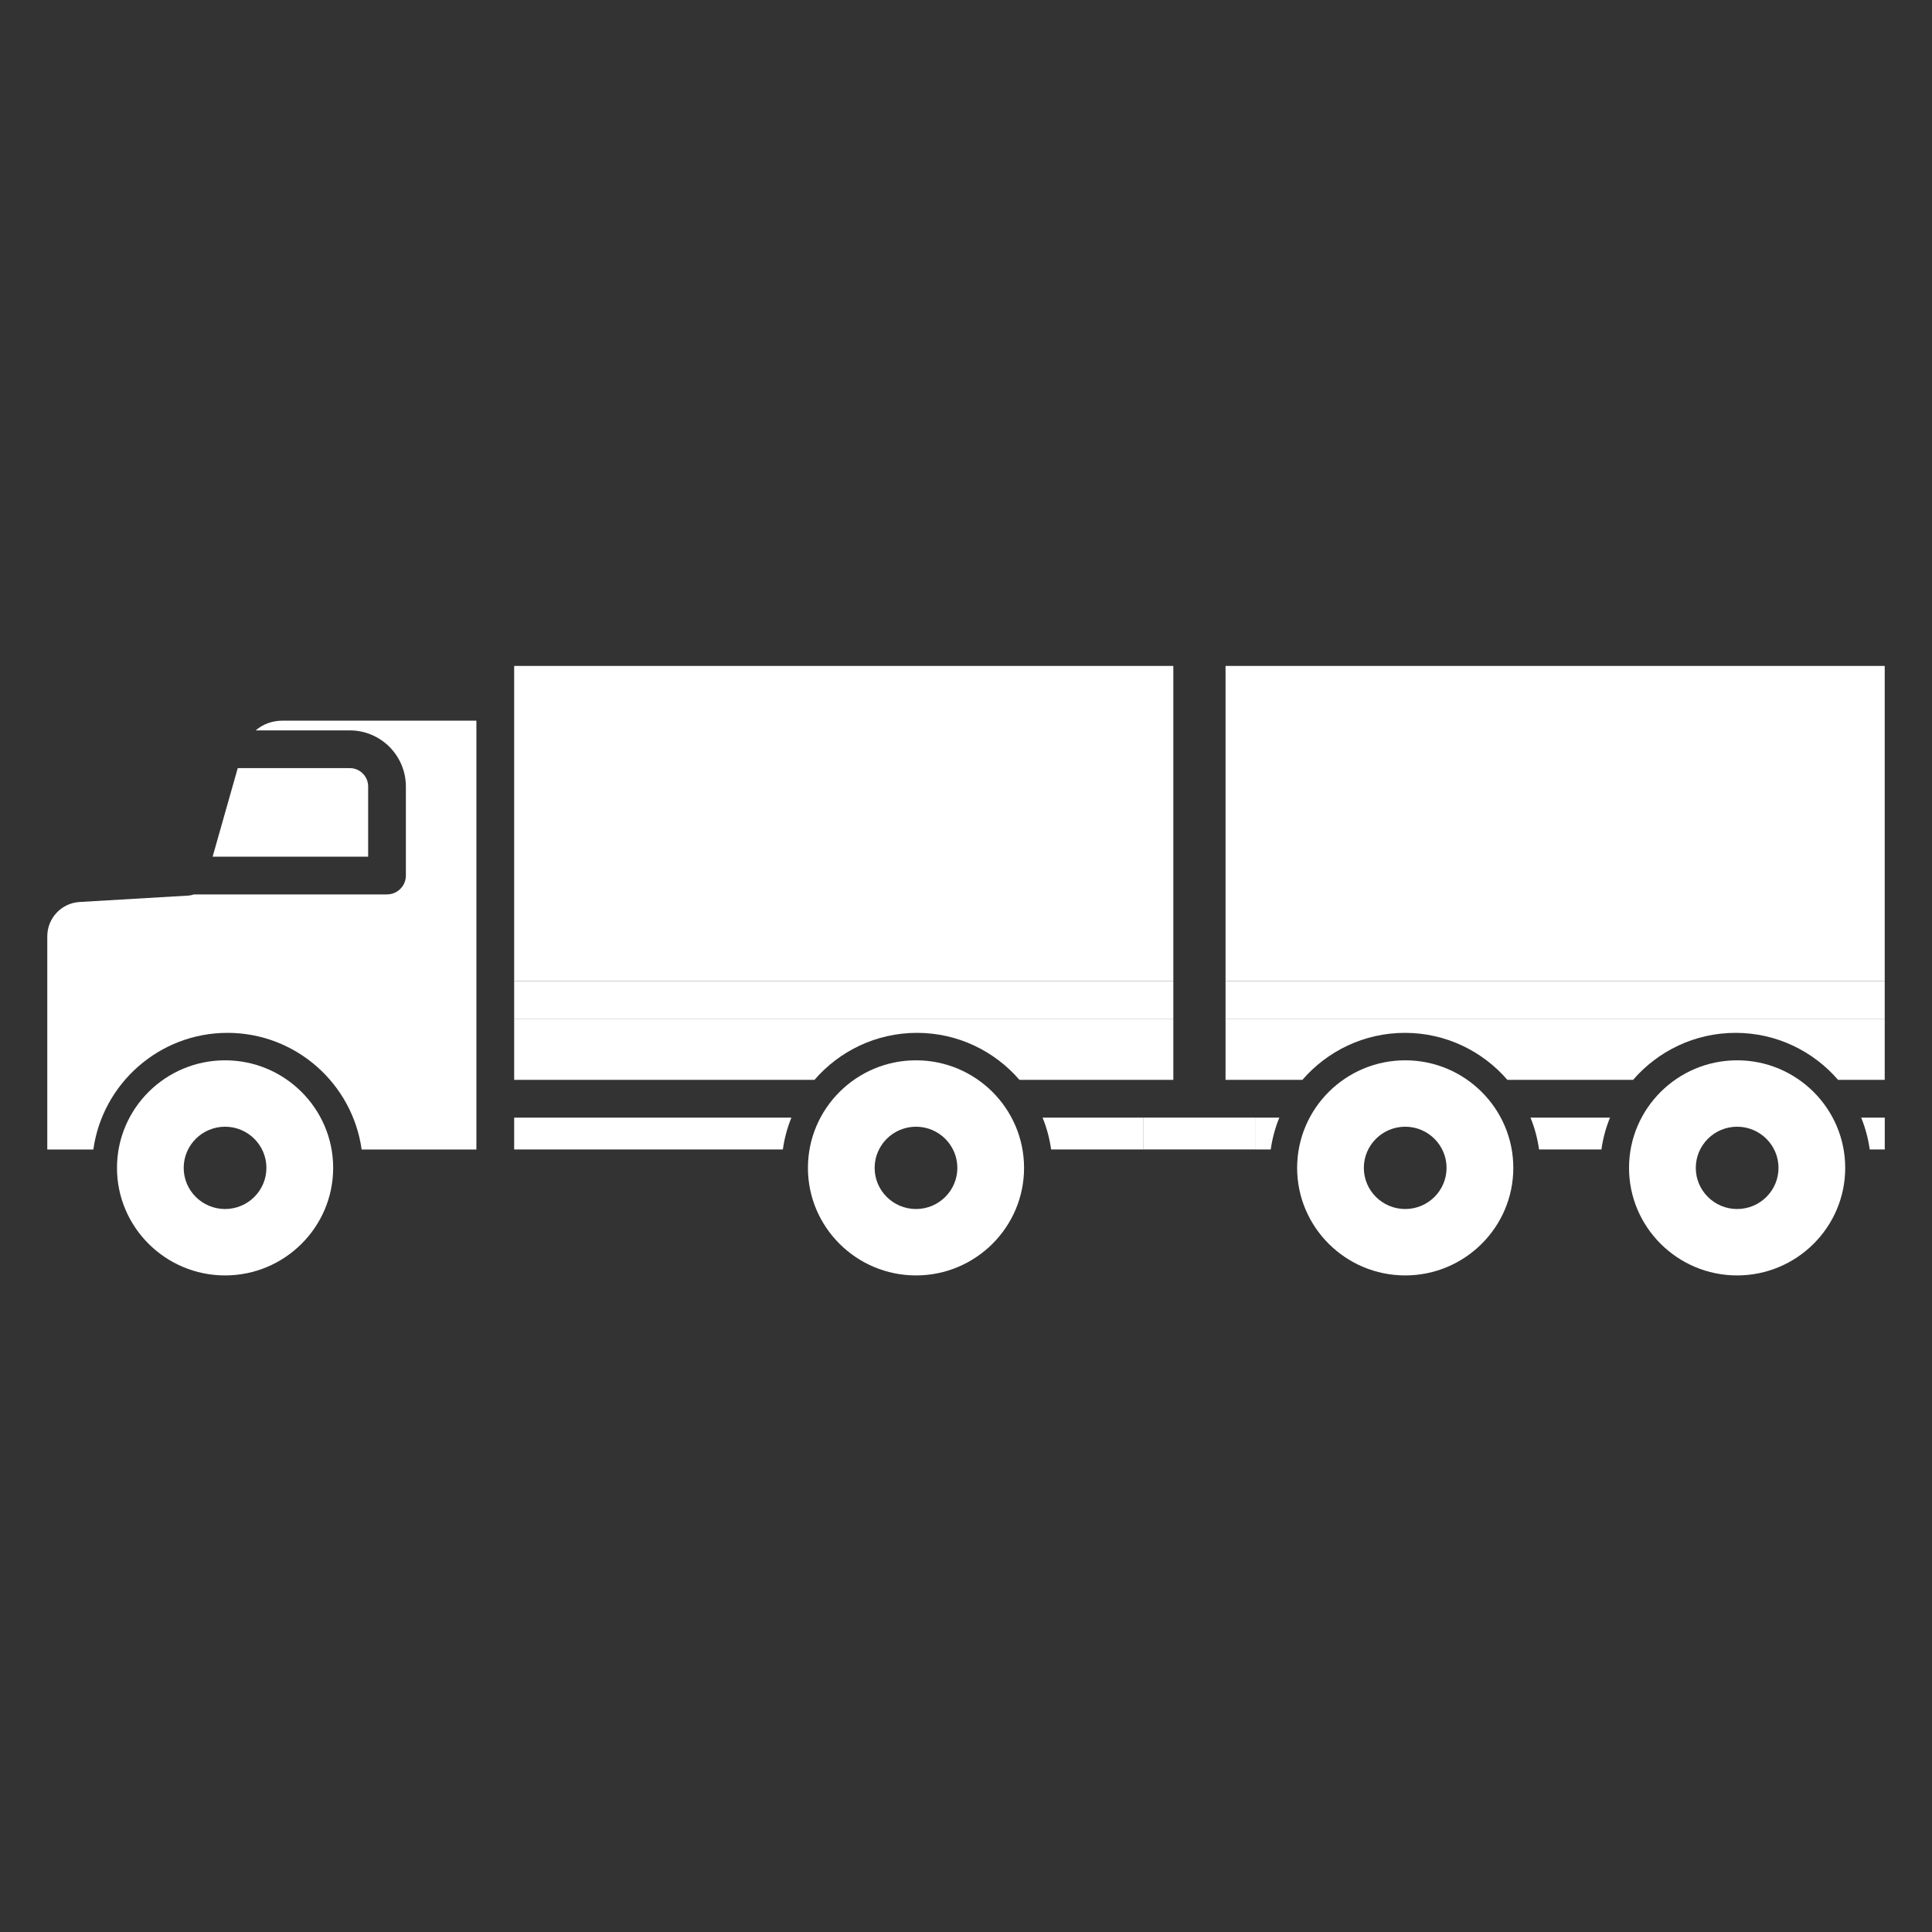 <svg width="38" height="38" viewBox="0 0 38 38" fill="none" xmlns="http://www.w3.org/2000/svg">
<rect x="0" y="0" width="38" height="38" fill="#333333" stroke="none"/>
<path d="M10.113 13.098H23.078V19.295H10.113V13.098Z" fill="white"/>
<path d="M0.93 18.416C0.93 18.058 1.209 17.762 1.566 17.741L3.706 17.615C3.743 17.613 3.779 17.605 3.813 17.592H7.612C7.71 17.592 7.805 17.553 7.874 17.483C7.944 17.414 7.983 17.32 7.983 17.221V15.469C7.983 14.861 7.488 14.366 6.881 14.366H5.028C5.172 14.243 5.355 14.176 5.544 14.175H9.37V22.609H7.113C6.932 21.314 5.818 20.315 4.475 20.315C3.131 20.315 2.017 21.314 1.836 22.609H0.93V18.416Z" fill="white"/>
<path d="M4.676 15.108H6.881C6.976 15.108 7.068 15.146 7.135 15.214C7.203 15.281 7.241 15.373 7.241 15.469V16.85H4.182L4.676 15.108Z" fill="white"/>
<path d="M10.113 20.037H23.078V21.239H20.051C19.562 20.674 18.84 20.315 18.036 20.315C17.231 20.315 16.509 20.674 16.02 21.239H10.113V20.037Z" fill="white"/>
<path d="M10.113 21.982H15.566C15.484 22.183 15.428 22.393 15.398 22.608H10.113L10.113 21.982Z" fill="white"/>
<path d="M24.105 13.098H37.07V19.295H24.105V13.098Z" fill="white"/>
<path d="M24.105 20.037H37.07V21.239H36.152C35.663 20.674 34.941 20.315 34.137 20.315C33.332 20.315 32.61 20.674 32.121 21.239H29.648C29.159 20.674 28.437 20.315 27.633 20.315C26.828 20.315 26.106 20.674 25.617 21.239H24.105V20.037Z" fill="white"/>
<path d="M22.484 22.608H20.674C20.644 22.393 20.588 22.183 20.506 21.982H22.484V22.608Z" fill="white"/>
<path d="M24.699 21.982H25.163C25.081 22.183 25.024 22.393 24.994 22.608H24.699V21.982Z" fill="white"/>
<path d="M31.498 22.608H30.271C30.241 22.393 30.185 22.183 30.103 21.982H31.667C31.585 22.183 31.528 22.393 31.498 22.608Z" fill="white"/>
<path d="M37.071 22.608H36.775C36.745 22.393 36.689 22.183 36.607 21.982H37.071V22.608Z" fill="white"/>
<path d="M23.078 19.295H10.113V20.037H23.078V19.295Z" fill="white"/>
<path d="M37.07 19.295H24.105L24.105 20.037H37.07V19.295Z" fill="white"/>
<path d="M24.699 22.608V21.982H22.484V22.608H24.699Z" fill="white"/>
<path d="M4.427 20.855C3.254 20.855 2.301 21.804 2.301 22.971C2.301 24.137 3.255 25.086 4.427 25.086C5.599 25.086 6.553 24.137 6.553 22.971C6.553 21.804 5.599 20.855 4.427 20.855ZM4.427 23.78C3.978 23.78 3.613 23.417 3.613 22.971C3.613 22.524 3.978 22.161 4.427 22.161C4.875 22.161 5.24 22.524 5.24 22.971C5.24 23.417 4.875 23.78 4.427 23.78ZM18.017 20.855C16.844 20.855 15.891 21.804 15.891 22.971C15.891 24.137 16.844 25.086 18.017 25.086C19.189 25.086 20.142 24.137 20.142 22.971C20.142 21.804 19.189 20.855 18.017 20.855ZM18.017 23.78C17.568 23.78 17.203 23.417 17.203 22.971C17.203 22.524 17.568 22.161 18.017 22.161C18.465 22.161 18.83 22.524 18.83 22.971C18.83 23.417 18.465 23.78 18.017 23.78ZM27.639 20.855C26.466 20.855 25.513 21.804 25.513 22.971C25.513 24.137 26.467 25.086 27.639 25.086C28.811 25.086 29.765 24.137 29.765 22.971C29.765 21.804 28.811 20.855 27.639 20.855ZM27.639 23.78C27.19 23.78 26.825 23.417 26.825 22.971C26.825 22.524 27.19 22.161 27.639 22.161C28.087 22.161 28.452 22.524 28.452 22.971C28.452 23.417 28.087 23.78 27.639 23.78ZM34.167 20.855C32.995 20.855 32.041 21.804 32.041 22.971C32.041 24.137 32.995 25.086 34.167 25.086C35.339 25.086 36.293 24.137 36.293 22.971C36.293 21.804 35.339 20.855 34.167 20.855ZM34.167 23.78C33.719 23.78 33.354 23.417 33.354 22.971C33.354 22.524 33.719 22.161 34.167 22.161C34.616 22.161 34.981 22.524 34.981 22.971C34.981 23.417 34.616 23.78 34.167 23.78Z" fill="white"/>
</svg>
